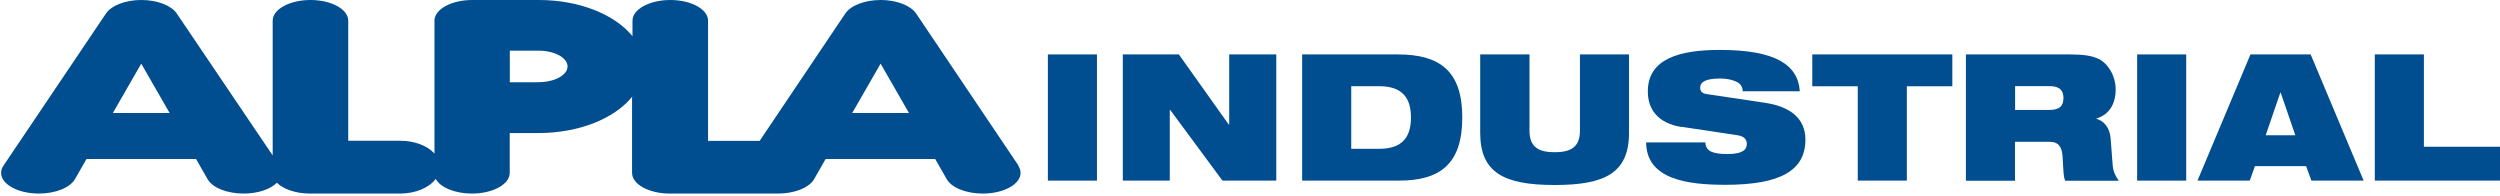 <svg fill="none" height="20" viewBox="0 0 255 20" width="255" xmlns="http://www.w3.org/2000/svg"><g fill="#004d90"><path d="m111.889 5.551h-5.006v12.871h5.006z"/><path d="m114.527 5.551h5.717l5.081 7.146h.054v-7.146h4.802v12.871h-5.491l-5.329-7.211h-.043v7.211h-4.791z"/><path d="m137.826 15.177h2.875c2.293 0 3.219-1.158 3.219-3.191 0-2.032-.926-3.191-3.219-3.191h-2.875zm-5.006-9.626h9.754c4.296 0 6.578 1.694 6.578 6.436 0 4.742-2.261 6.436-6.47 6.436h-9.862z"/><path d="m151.002 5.551h5.006v7.791c0 1.661.937 2.185 2.573 2.185 1.637 0 2.573-.524 2.573-2.185v-7.791h5.006v7.987c0 4.098-2.433 5.332-7.59 5.332-5.156 0-7.59-1.246-7.59-5.332v-7.987z"/><path d="m171.545 12.959c-2.455-.383-3.467-1.825-3.467-3.628 0-3.333 3.219-4.239 7.343-4.239 5.652 0 7.977 1.497 8.16 4.218h-5.824c0-.524-.301-.852-.764-1.027-.442-.197-1.012-.273-1.561-.273-1.497 0-2.014.382-2.014.918 0 .361.162.59.657.667l5.986.896c2.519.382 4.091 1.573 4.091 3.748 0 3.136-2.519 4.611-8.161 4.611-3.854 0-8.063-.546-8.085-4.327h6.04c.021.437.183.721.538.918.377.186.926.273 1.701.273 1.561 0 1.992-.437 1.992-1.049 0-.382-.226-.754-.904-.863l-5.717-.863z"/><path d="m189.492 8.796h-4.64v-3.245h14.286v3.245h-4.64v9.626h-5.006z"/><path d="m205.53 11.21h3.552c.98 0 1.389-.393 1.389-1.213 0-.972-.624-1.213-1.453-1.213h-3.478v2.415zm-5.007-5.66h10.551c1.443 0 2.315.131 3.004.47.947.47 1.722 1.715 1.722 3.125 0 1.213-.495 2.502-1.959 2.939v.033c.743.218 1.346.863 1.442 1.989l.216 2.808c.054.579.301 1.115.624 1.519h-5.469c-.183-.383-.183-.94-.269-2.437-.054-.951-.377-1.53-1.303-1.53h-3.552v3.966h-5.007z"/><path d="m222.994 5.551h-5.006v12.871h5.006z"/><path d="m232.628 9.44h-.032l-1.497 4.36h3.025zm-3.09-3.89h6.148l5.404 12.871h-5.329l-.538-1.475h-5.222l-.527 1.475h-5.329l5.404-12.871z"/><path d="m242.23 5.551v12.871h12.769v-3.453h-7.762v-9.419z"/><path d="m86.925 11.527 2.896-5.037 2.896 5.037zm-31.985-3.136h-2.939v-3.223h2.939c1.626 0 2.95.721 2.95 1.606 0 .885-1.313 1.606-2.95 1.606m-43.429 3.147 2.896-5.037 2.896 5.037h-5.781zm92.382 5.376-10.443-15.516c-.56-.83-2.002-1.388-3.617-1.388-1.615 0-3.068.557-3.617 1.388l-8.731 12.981h-5.264v-12.259c0-1.169-1.733-2.109-3.854-2.109-2.121 0-3.854.951-3.854 2.109v1.584c-1.776-2.196-5.383-3.693-9.539-3.693h-6.804c-2.132 0-3.854.951-3.854 2.109v13.549c-.711-.776-2.002-1.3-3.477-1.3h-5.318v-12.249c0-1.169-1.733-2.109-3.854-2.109-2.121 0-3.854.951-3.854 2.109v13.745l-9.775-14.467c-.56-.83-2.002-1.388-3.617-1.388s-3.068.557-3.617 1.388l-10.454 15.516c-.161.229-.237.481-.237.732 0 1.169 1.733 2.109 3.854 2.109 1.69 0 3.176-.601 3.682-1.475l1.173-2.054h11.175l1.173 2.054c.506.885 1.992 1.475 3.682 1.475 1.464 0 2.735-.448 3.391-1.104.657.656 1.927 1.104 3.391 1.104h9.172c1.593 0 2.982-.612 3.639-1.497.474.874 1.949 1.497 3.693 1.497 2.132 0 3.854-.951 3.854-2.109v-4.065h2.939c4.156 0 7.762-1.497 9.539-3.693v7.758c0 1.169 1.733 2.109 3.854 2.109h11.035c1.69 0 3.176-.601 3.682-1.475l1.173-2.054h11.175l1.173 2.054c.506.885 2.002 1.475 3.682 1.475 2.131 0 3.854-.951 3.854-2.109 0-.251-.086-.503-.237-.732"/></g></svg>